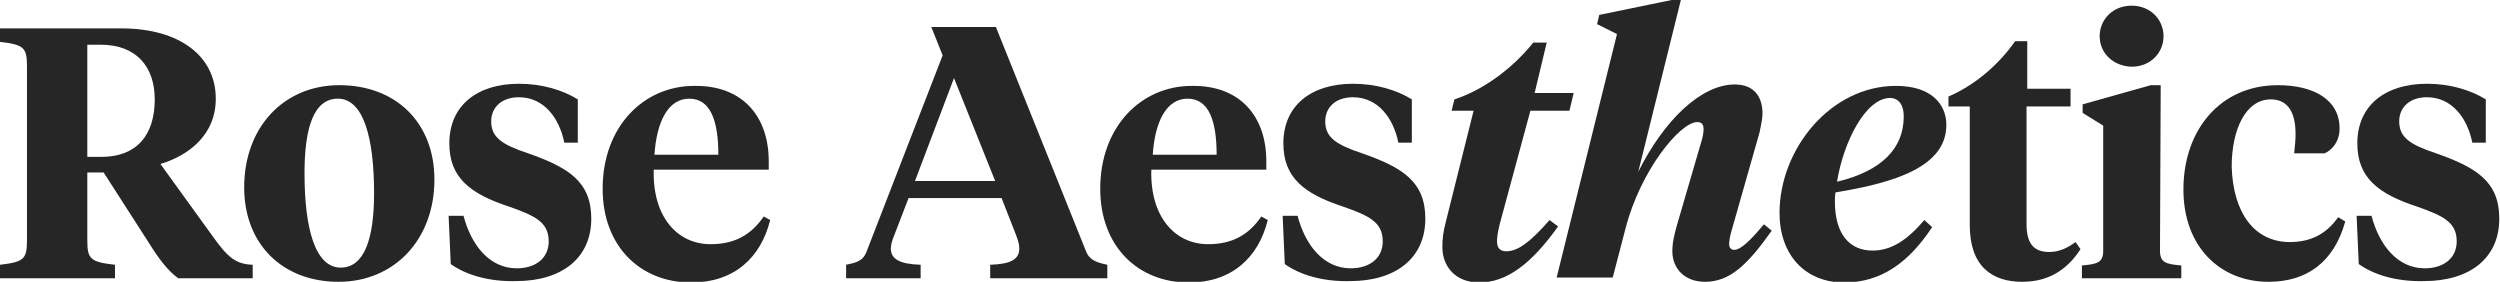 <?xml version="1.0" encoding="utf-8"?>
<!-- Generator: Adobe Illustrator 26.0.3, SVG Export Plug-In . SVG Version: 6.00 Build 0)  -->
<svg version="1.1" id="Layer_1" xmlns="http://www.w3.org/2000/svg" xmlns:xlink="http://www.w3.org/1999/xlink" x="0px" y="0px"
	 viewBox="0 0 352.2 39.7" style="enable-background:new 0 0 352.2 39.7;" xml:space="preserve">
<style type="text/css">
	.st0{fill:#262626;}
</style>
<g>
	<g>
		<path class="st0" d="M12.3,33.8c0,2.7,0.4,3.1,3.9,3.5v1.9H0v-1.9c3.4-0.4,3.8-0.8,3.8-3.5V9.4c0-2.7-0.4-3.1-3.8-3.5V4h17.1
			c8.2,0,13.3,3.9,13.3,9.9c0,5.3-4.1,8.1-7.8,9.2l7.3,10.1c2.2,3.1,3.3,4,5.7,4.1v1.9H25.1c-1.5-1.1-2.7-2.7-4.2-5.1l-6.3-9.8h-2.3
			C12.3,24.3,12.3,33.8,12.3,33.8z M12.3,6.3v15.8h2c4.9,0,7.5-3,7.5-8.1c0-4.6-2.6-7.7-7.6-7.7H12.3z"/>
		<path class="st0" d="M34.4,26.4C34.4,17.9,40,12,47.8,12c8,0,13.4,5.3,13.4,13.3c0,8.5-5.7,14.4-13.5,14.4
			C39.8,39.7,34.4,34.4,34.4,26.4z M52.7,27.2c0-7.8-1.5-13.3-5.1-13.3c-3.4,0-4.7,4.1-4.7,10.5c0,7.8,1.5,13.3,5.1,13.3
			C51.3,37.7,52.7,33.7,52.7,27.2z"/>
		<path class="st0" d="M63.5,37.2l-0.3-6.8h2.1c1.1,4.2,3.7,7.4,7.5,7.4c2.5,0,4.5-1.3,4.5-3.8c0-2.7-1.9-3.6-5.6-4.9
			c-5.5-1.8-8.4-4.1-8.4-8.9c0-5.4,4-8.4,9.8-8.4c3.3,0,6.2,0.9,8.3,2.2v6.1h-1.9c-0.7-3.5-2.9-6.4-6.4-6.4c-2.4,0-3.9,1.4-3.9,3.4
			c0,2.3,1.6,3.3,5.2,4.5c5.7,2,8.9,4,8.9,9.2c0,5.6-4.2,8.8-10.6,8.8C68.8,39.7,65.6,38.7,63.5,37.2z"/>
		<path class="st0" d="M108.3,22.7v1.2H92.1c-0.2,6.6,3.3,10.5,8,10.5c3.4,0,5.7-1.3,7.5-3.9l0.9,0.5c-1.3,5.3-5.1,8.8-11.1,8.8
			c-7.3,0-12.5-5.2-12.5-13.2c0-8.8,5.8-14.5,12.9-14.5C104.7,12,108.3,16.5,108.3,22.7z M92.2,21.8h9c0-4.8-1.1-7.9-4.1-7.9
			S92.5,17.2,92.2,21.8z"/>
		<path class="st0" d="M141.1,27.9H128l-2,5.2c-0.3,0.7-0.5,1.4-0.5,1.9c0,1.6,1.4,2.2,4.2,2.3v1.9h-10.5v-1.9
			c1.4-0.3,2.4-0.5,2.9-1.9l10.7-27.6l-1.6-4h9.1L153,35.4c0.5,1.3,1.6,1.6,3,1.9v1.9h-16.5v-1.9c2.8-0.1,4.1-0.7,4.1-2.3
			c0-0.6-0.2-1.2-0.5-2L141.1,27.9z M128.9,25.5h11.3L134.4,11L128.9,25.5z"/>
		<path class="st0" d="M178.4,22.7v1.2h-16.2c-0.2,6.6,3.3,10.5,8,10.5c3.4,0,5.7-1.3,7.5-3.9l0.9,0.5c-1.3,5.3-5.1,8.8-11.1,8.8
			c-7.3,0-12.5-5.2-12.5-13.2c0-8.8,5.8-14.5,12.9-14.5C174.8,12,178.4,16.5,178.4,22.7z M162.4,21.8h9c0-4.8-1.1-7.9-4.1-7.9
			C164.3,13.9,162.7,17.2,162.4,21.8z"/>
		<path class="st0" d="M181,37.2l-0.3-6.8h2.1c1.1,4.2,3.7,7.4,7.5,7.4c2.5,0,4.5-1.3,4.5-3.8c0-2.7-1.9-3.6-5.6-4.9
			c-5.5-1.8-8.4-4.1-8.4-8.9c0-5.4,4-8.4,9.8-8.4c3.3,0,6.2,0.9,8.3,2.2v6.1H197c-0.7-3.5-2.9-6.4-6.4-6.4c-2.4,0-3.9,1.4-3.9,3.4
			c0,2.3,1.6,3.3,5.2,4.5c5.7,2,8.9,4,8.9,9.2c0,5.6-4.2,8.8-10.6,8.8C186.3,39.7,183.1,38.7,181,37.2z"/>
		<path class="st0" d="M211.3,31.5c-0.3,1.2-0.4,1.9-0.4,2.5c0,0.9,0.4,1.4,1.3,1.4c1.6,0,3.3-1.2,6.1-4.4l1.2,0.9
			c-3.7,5.2-7.2,7.9-11.1,7.9c-3.3,0-5.2-2.2-5.2-5c0-1.1,0.1-2.1,0.5-3.6l3.9-15.6h-3.1l0.4-1.6c4.3-1.4,8.4-4.6,11.1-8h1.9
			l-1.7,7.1h5.5l-0.6,2.5h-5.5L211.3,31.5z"/>
		<path class="st0" d="M230.8,24.2c3.6-7.2,8.8-12.3,13.6-12.3c2.6,0,3.9,1.6,3.9,4.1c0,0.7-0.2,1.6-0.4,2.6L244,32.3
			c-0.3,1-0.4,1.7-0.4,2.1c0,0.5,0.3,0.8,0.7,0.8c0.9,0,2.2-1.2,4.2-3.6l1.1,0.9c-3.4,4.8-5.9,7.2-9.4,7.2c-2.9,0-4.6-1.9-4.6-4.3
			c0-1.3,0.3-2.5,0.8-4.2l3.3-11.3c0.2-0.6,0.3-1.3,0.3-1.7c0-0.6-0.2-1-0.9-1c-2.4,0-8,6.8-10.1,15l-1.8,6.9h-7.9l8.5-34.3L225,3.4
			l0.3-1.3L235.5,0h1.3L230.8,24.2z"/>
		<path class="st0" d="M258.6,27.1c-0.1,0.4-0.1,0.9-0.1,1.3c0,4.5,2,6.9,5.3,6.9c2.7,0,4.9-1.5,7.3-4.3l1.1,1
			c-3.3,5-7.2,7.8-12.4,7.8c-5.5,0-9.1-3.9-9.1-9.8c0-9,7.2-17.9,16.4-17.9c4.9,0,7.1,2.5,7.1,5.5C274.2,23.4,267.2,25.7,258.6,27.1
			z M258.8,25.6c6.3-1.5,9.4-4.7,9.4-9.2c0-1.5-0.6-2.6-2-2.6C262.8,13.9,259.7,20,258.8,25.6z"/>
		<path class="st0" d="M285.5,12.5h6.2V15h-6.2v16.6c0,2.8,1.1,3.9,3.2,3.9c1.3,0,2.5-0.5,3.7-1.4l0.7,1c-1.8,2.8-4.4,4.6-8.2,4.6
			c-4.3,0-7.4-2.2-7.4-8V15h-3v-1.4c3.7-1.6,7-4.4,9.4-7.8h1.7v6.7H285.5z"/>
		<path class="st0" d="M304.3,35.3c0,1.7,0.8,1.9,3,2.1v1.8h-14v-1.8c2.2-0.2,3-0.4,3-2.1V17.7l-2.9-1.8v-1.2L303,12h1.4L304.3,35.3
			L304.3,35.3z M295.8,5.1c0-2.3,1.8-4.3,4.5-4.3s4.5,2,4.5,4.3s-1.8,4.3-4.5,4.3C297.6,9.3,295.8,7.4,295.8,5.1z"/>
		<path class="st0" d="M322.6,34.1c3,0,5.2-1.2,6.8-3.5l1,0.6c-1.6,5.8-5.5,8.5-10.8,8.5c-6.9,0-12-5-12-13
			c0-8.4,5.2-14.7,13.3-14.7c5,0,8.7,2,8.7,6.1c0,1.8-1,3-2.1,3.5h-4.3c0.1-1,0.2-1.8,0.2-2.7c0-2.8-0.9-4.9-3.5-4.9
			c-3.5,0-5.5,4.2-5.5,9.5C314.6,30,317.6,34.1,322.6,34.1z"/>
		<path class="st0" d="M332.3,37.2l-0.3-6.8h2.1c1.1,4.2,3.7,7.4,7.5,7.4c2.5,0,4.5-1.3,4.5-3.8c0-2.7-1.9-3.6-5.6-4.9
			c-5.5-1.8-8.4-4.1-8.4-8.9c0-5.4,4-8.4,9.8-8.4c3.3,0,6.2,0.9,8.3,2.2v6.1h-1.9c-0.7-3.5-2.9-6.4-6.4-6.4c-2.4,0-3.9,1.4-3.9,3.4
			c0,2.3,1.6,3.3,5.2,4.5c5.7,2,8.9,4,8.9,9.2c0,5.6-4.2,8.8-10.6,8.8C337.6,39.7,334.4,38.7,332.3,37.2z"/>
	</g>
</g>
</svg>
